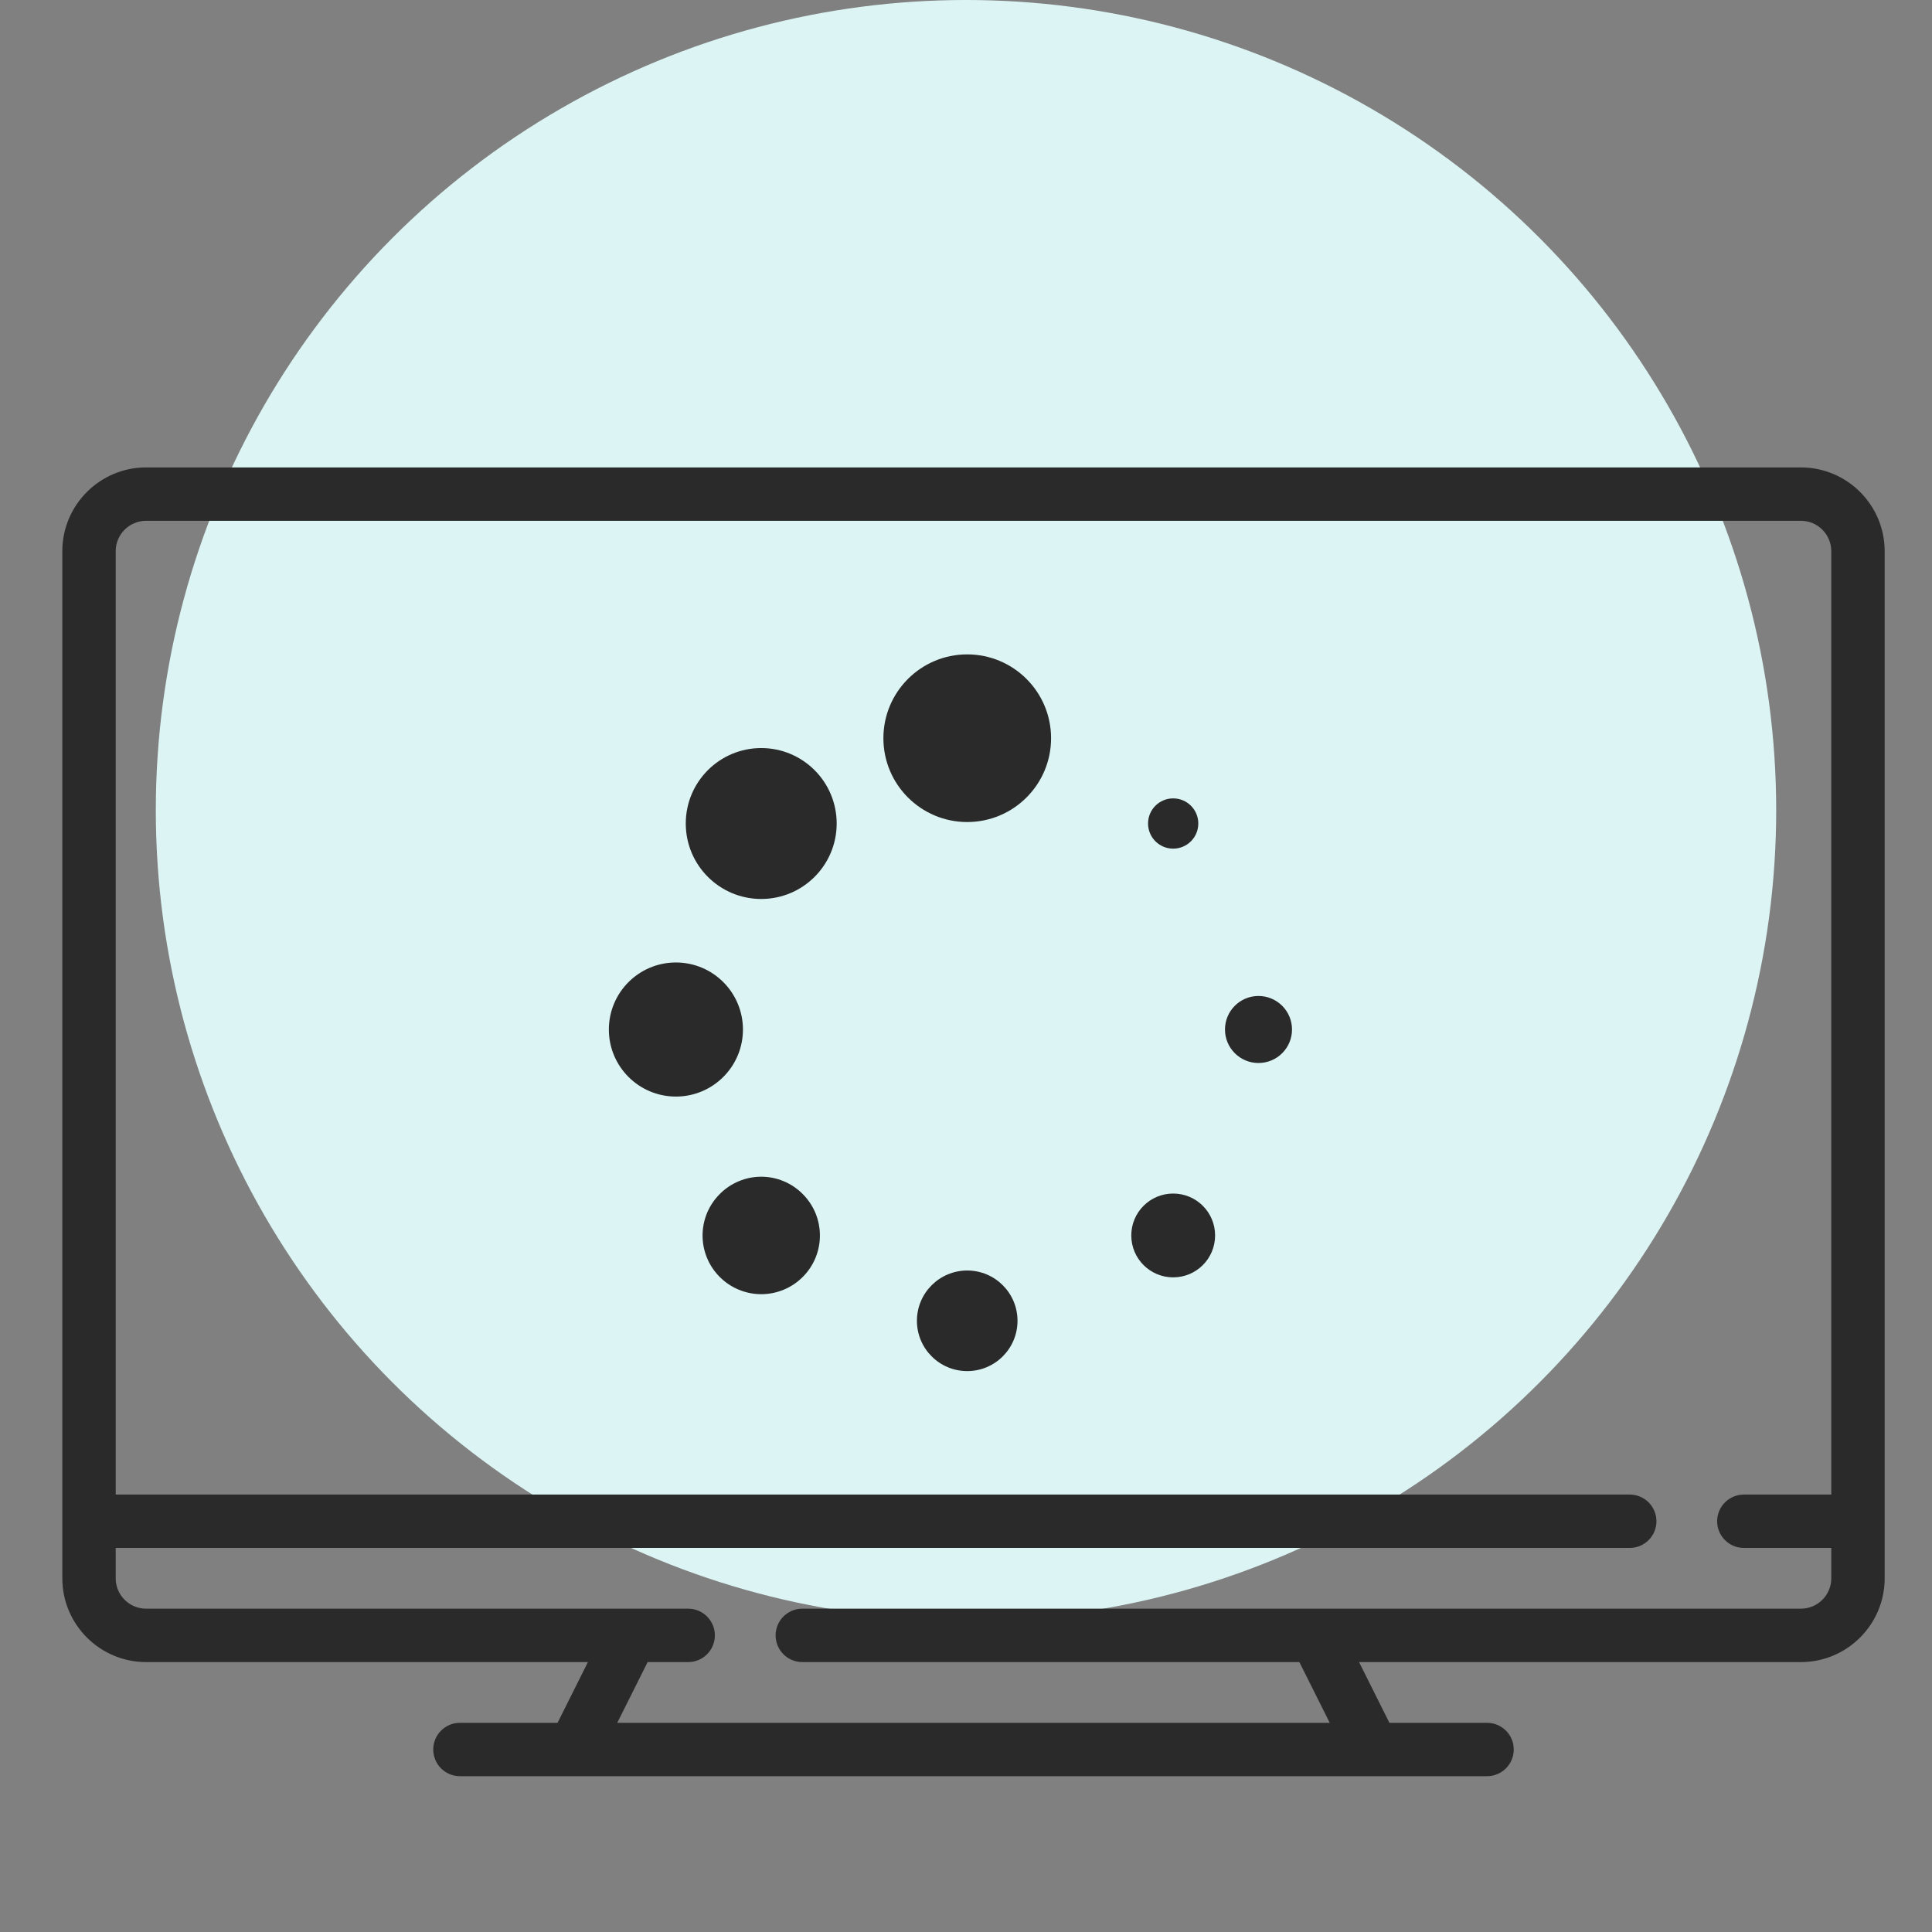 <svg width="62" height="62" viewBox="0 0 62 62" fill="none" xmlns="http://www.w3.org/2000/svg">
<rect x="0" y="0" width="62" height="62" fill="#808080" stroke="none"/>
<circle cx="31" cy="26" r="26" fill="#DCF5F4"/>
<path d="M57.793 15H4.688C3.206 15 2 16.206 2 17.688V50.65C2 52.132 3.206 53.338 4.688 53.338H18.867L17.893 55.287H14.759C14.532 55.287 14.314 55.377 14.154 55.538C13.993 55.698 13.903 55.916 13.903 56.143C13.903 56.37 13.993 56.588 14.154 56.749C14.314 56.91 14.532 57 14.759 57H47.721C47.949 57 48.166 56.91 48.327 56.749C48.488 56.588 48.578 56.37 48.578 56.143C48.578 55.916 48.488 55.698 48.327 55.538C48.166 55.377 47.949 55.287 47.721 55.287H44.588L43.614 53.338H57.793C59.275 53.338 60.481 52.132 60.481 50.65V17.688C60.481 16.206 59.275 15 57.793 15ZM57.793 51.624H25.747C25.519 51.624 25.301 51.715 25.141 51.875C24.98 52.036 24.89 52.254 24.89 52.481C24.89 52.708 24.98 52.926 25.141 53.087C25.301 53.248 25.519 53.338 25.747 53.338H41.698L42.673 55.287H19.808L20.783 53.338H22.084C22.312 53.338 22.53 53.248 22.69 53.087C22.851 52.926 22.941 52.708 22.941 52.481C22.941 52.254 22.851 52.036 22.69 51.875C22.53 51.715 22.312 51.624 22.084 51.624H4.688C4.15 51.624 3.713 51.187 3.713 50.65V49.675H52.3C52.527 49.675 52.745 49.585 52.906 49.424C53.066 49.264 53.157 49.046 53.157 48.819C53.157 48.591 53.066 48.373 52.906 48.213C52.745 48.052 52.527 47.962 52.3 47.962H3.713V17.688C3.713 17.15 4.151 16.713 4.688 16.713H57.793C58.331 16.713 58.768 17.151 58.768 17.688V47.962H55.962C55.735 47.962 55.517 48.052 55.356 48.213C55.196 48.373 55.105 48.591 55.105 48.819C55.105 49.046 55.196 49.264 55.356 49.424C55.517 49.585 55.735 49.675 55.962 49.675H58.768V50.65C58.768 51.187 58.331 51.624 57.793 51.624Z" fill="#2A2A2A"/>
<g clip-path="url(#clip0_63_582)">
<path d="M31.039 26.38C32.525 26.38 33.73 25.176 33.73 23.69C33.73 22.204 32.525 21 31.039 21C29.554 21 28.349 22.204 28.349 23.69C28.349 25.176 29.554 26.38 31.039 26.38Z" fill="#2A2A2A"/>
<path d="M31.039 44C31.931 44 32.653 43.277 32.653 42.386C32.653 41.495 31.931 40.772 31.039 40.772C30.148 40.772 29.425 41.495 29.425 42.386C29.425 43.277 30.148 44 31.039 44Z" fill="#2A2A2A"/>
<path d="M24.429 28.849C25.766 28.849 26.85 27.765 26.85 26.427C26.85 25.09 25.766 24.006 24.429 24.006C23.091 24.006 22.007 25.09 22.007 26.427C22.007 27.765 23.091 28.849 24.429 28.849Z" fill="#2A2A2A"/>
<path d="M37.649 40.992C38.392 40.992 38.994 40.39 38.994 39.647C38.994 38.904 38.392 38.302 37.649 38.302C36.906 38.302 36.304 38.904 36.304 39.647C36.304 40.39 36.906 40.992 37.649 40.992Z" fill="#2A2A2A"/>
<path d="M21.691 35.19C22.879 35.19 23.842 34.227 23.842 33.039C23.842 31.85 22.879 30.887 21.691 30.887C20.502 30.887 19.539 31.85 19.539 33.039C19.539 34.227 20.502 35.19 21.691 35.19Z" fill="#2A2A2A"/>
<path d="M40.386 34.113C40.98 34.113 41.462 33.632 41.462 33.038C41.462 32.444 40.98 31.962 40.386 31.962C39.792 31.962 39.311 32.444 39.311 33.038C39.311 33.632 39.792 34.113 40.386 34.113Z" fill="#2A2A2A"/>
<path d="M23.098 38.318C22.923 38.492 22.784 38.7 22.689 38.928C22.595 39.157 22.546 39.401 22.546 39.649C22.546 39.896 22.595 40.141 22.689 40.369C22.784 40.598 22.923 40.805 23.098 40.98C23.273 41.155 23.48 41.294 23.709 41.388C23.937 41.483 24.182 41.532 24.429 41.532C24.676 41.532 24.921 41.483 25.149 41.388C25.378 41.294 25.585 41.155 25.76 40.98C25.935 40.805 26.074 40.598 26.169 40.369C26.263 40.141 26.312 39.896 26.312 39.649C26.312 39.401 26.263 39.157 26.169 38.928C26.074 38.7 25.935 38.492 25.76 38.318C25.586 38.142 25.379 38.002 25.15 37.907C24.922 37.811 24.677 37.762 24.429 37.762C24.181 37.762 23.936 37.811 23.708 37.907C23.479 38.002 23.272 38.142 23.098 38.318Z" fill="#2A2A2A"/>
<path d="M37.648 27.234C38.094 27.234 38.455 26.873 38.455 26.427C38.455 25.982 38.094 25.621 37.648 25.621C37.203 25.621 36.842 25.982 36.842 26.427C36.842 26.873 37.203 27.234 37.648 27.234Z" fill="#2A2A2A"/>
</g>
<defs>
<clipPath id="clip0_63_582">
<rect width="23" height="23" fill="white" transform="translate(19 21)"/>
</clipPath>
</defs>
</svg>
